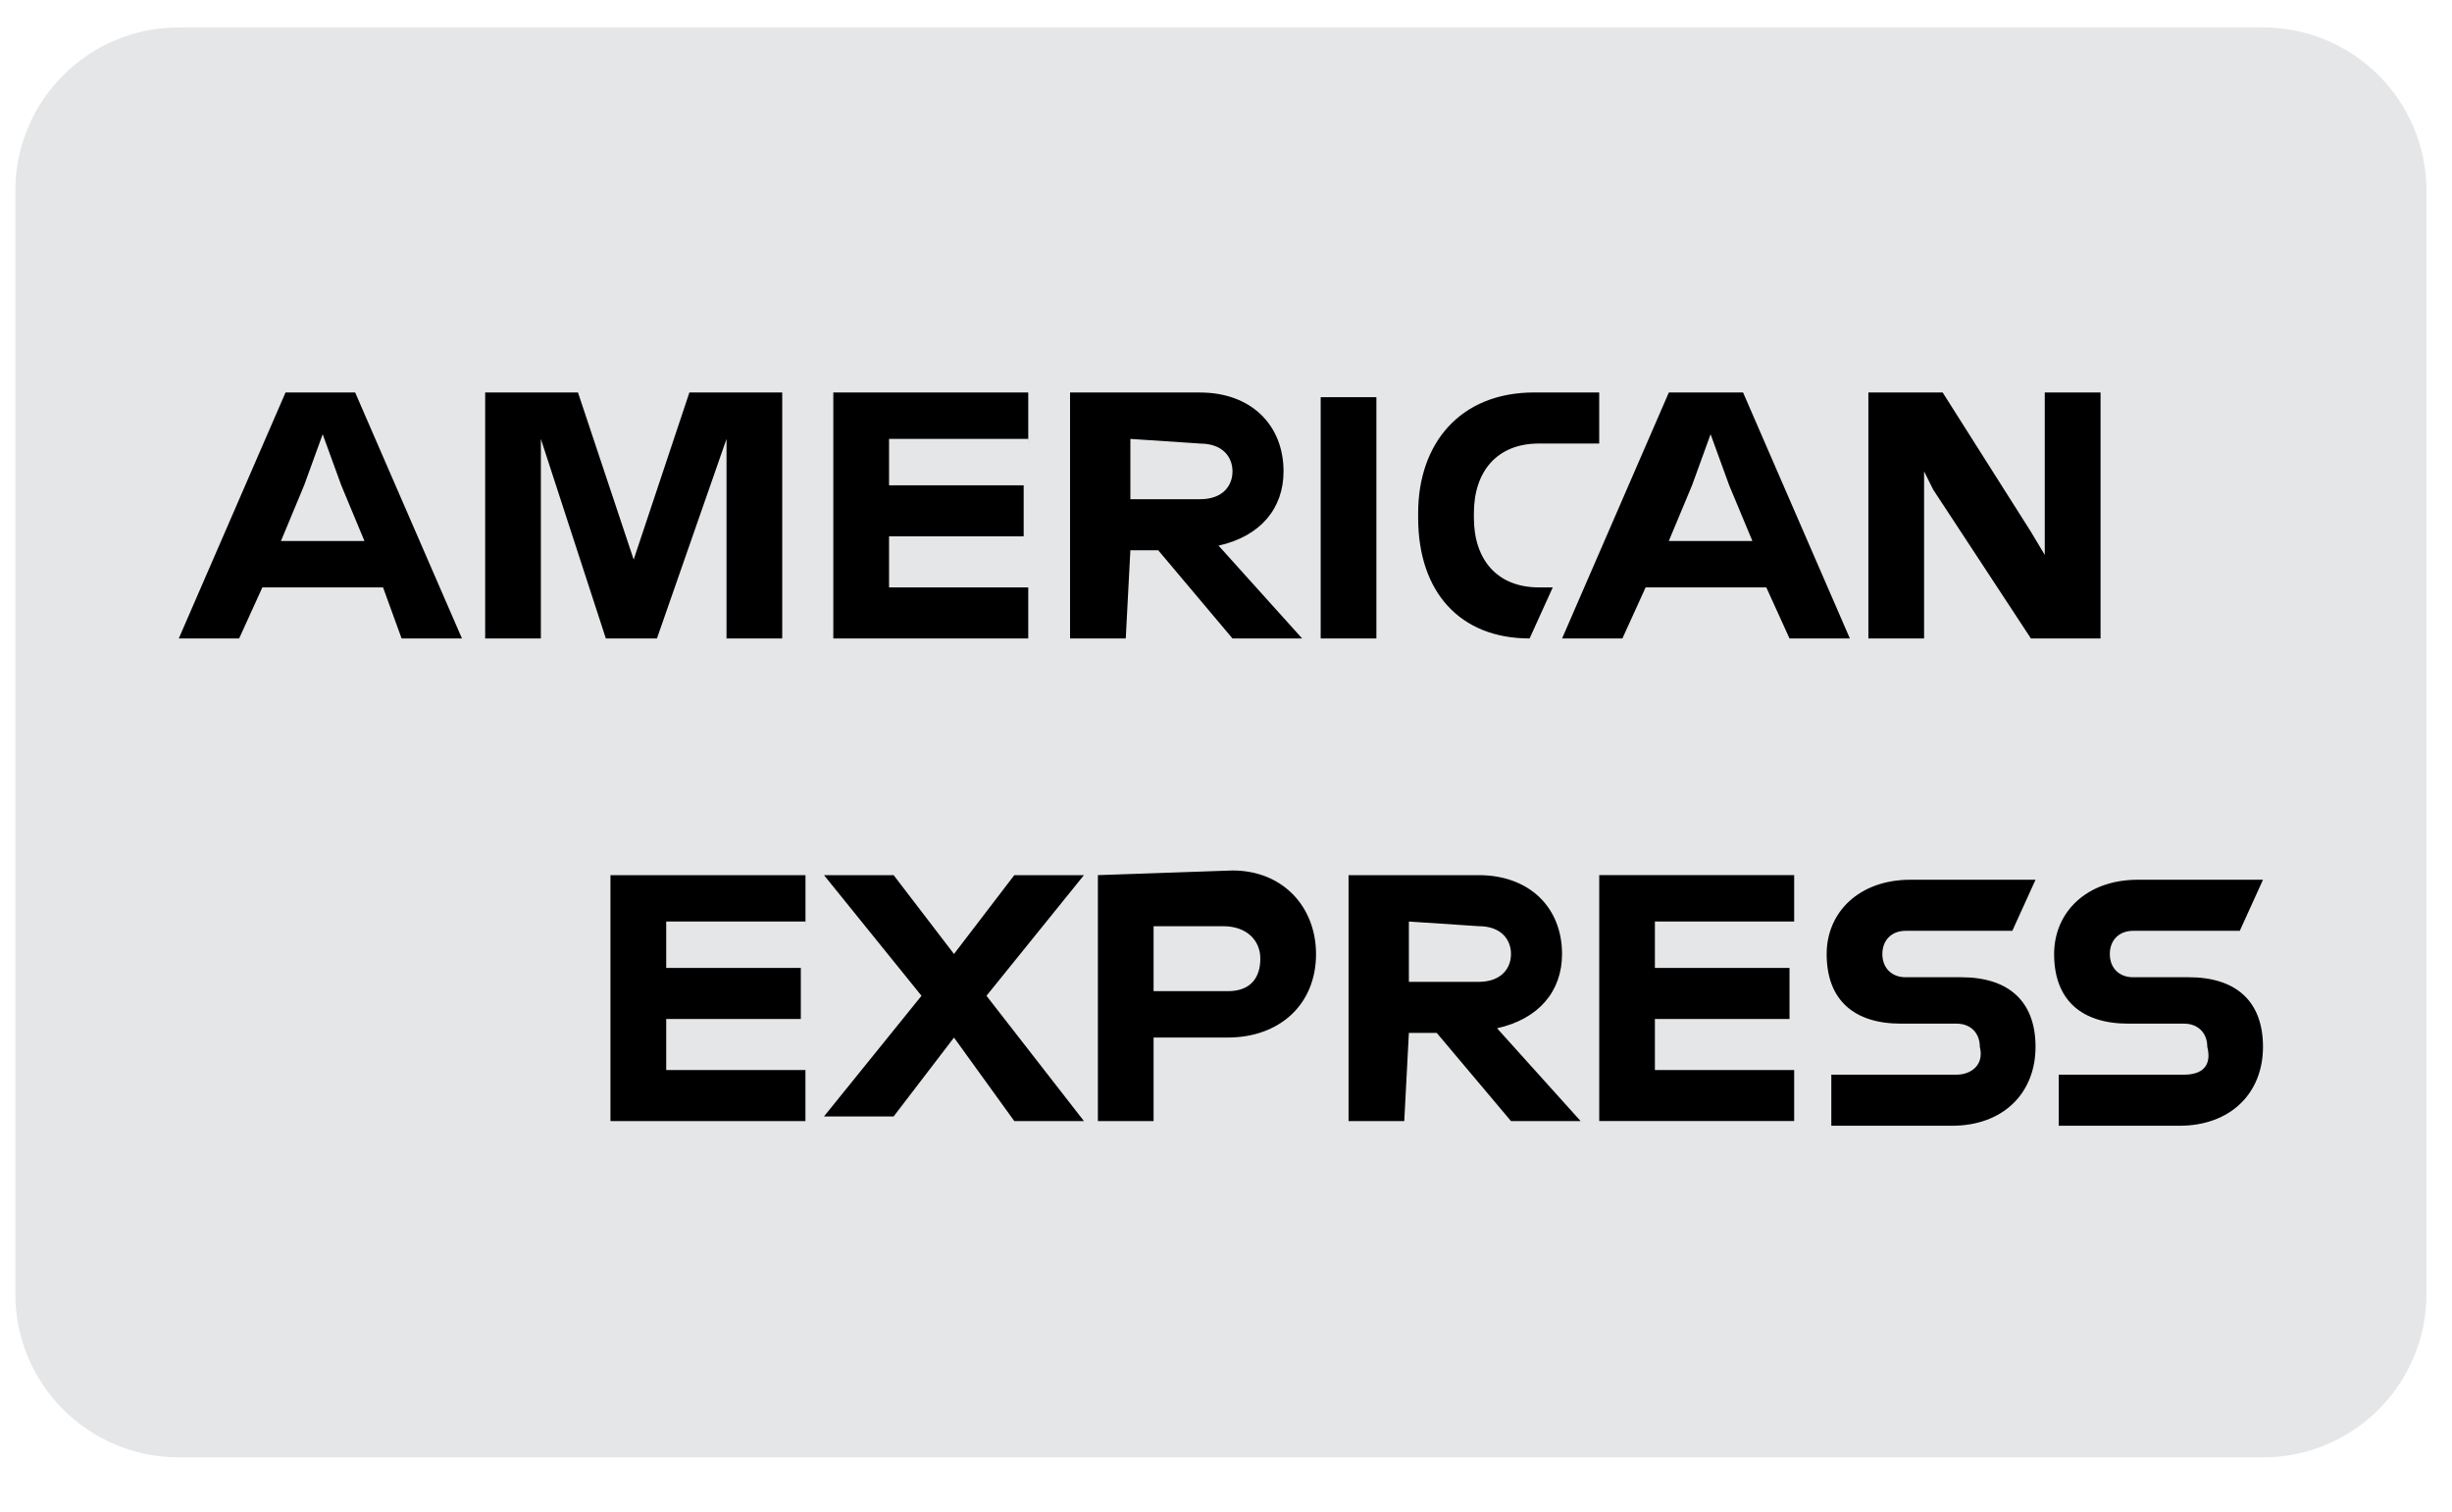 <svg xmlns="http://www.w3.org/2000/svg" width="60" height="37" viewBox="0 0 60 37" fill="none"><g clip-path="url(#clip0_925_15434)"><g clip-path="url(#clip1_925_15434)"><path d="M55.375 0.671H4.375C2.165 0.671 0.375 2.462 0.375 4.671V31.671C0.375 33.88 2.165 35.671 4.375 35.671H55.375C57.584 35.671 59.375 33.88 59.375 31.671V4.671C59.375 2.462 57.584 0.671 55.375 0.671Z" fill="#E5E6E8"></path><path d="M53.445 26.304H50.377V27.554H53.33C54.58 27.554 55.375 26.758 55.375 25.623C55.375 24.487 54.694 23.919 53.558 23.919H52.195C51.854 23.919 51.627 23.692 51.627 23.351C51.627 23.011 51.854 22.783 52.195 22.783H54.807L55.375 21.533H52.308C51.058 21.533 50.264 22.328 50.264 23.351C50.264 24.487 50.945 25.055 52.081 25.055H53.444C53.784 25.055 54.012 25.282 54.012 25.622C54.126 26.077 53.899 26.304 53.445 26.304ZM47.878 26.304H44.812V27.554H47.765C49.015 27.554 49.809 26.758 49.809 25.623C49.809 24.487 49.128 23.919 47.992 23.919H46.629C46.289 23.919 46.061 23.692 46.061 23.351C46.061 23.011 46.288 22.783 46.629 22.783H49.241L49.809 21.533H46.743C45.493 21.533 44.698 22.328 44.698 23.351C44.698 24.487 45.379 25.055 46.515 25.055H47.878C48.219 25.055 48.446 25.282 48.446 25.622C48.56 26.077 48.219 26.304 47.878 26.304ZM43.903 22.669V21.419H39.133V27.439H43.903V26.191H40.495V24.941H43.789V23.691H40.495V22.556H43.903V22.669ZM36.179 22.669C36.747 22.669 36.974 23.01 36.974 23.351C36.974 23.691 36.747 24.032 36.179 24.032H34.475V22.556L36.179 22.669ZM34.475 25.282H35.157L36.974 27.44H38.678L36.633 25.168C37.656 24.941 38.223 24.259 38.223 23.351C38.223 22.215 37.429 21.42 36.179 21.42H32.999V27.44H34.362L34.475 25.282ZM30.84 23.464C30.84 23.919 30.613 24.26 30.045 24.26H28.228V22.67H29.932C30.5 22.67 30.84 23.01 30.84 23.464ZM26.865 21.42V27.44H28.228V25.395H30.045C31.295 25.395 32.203 24.6 32.203 23.351C32.203 22.215 31.408 21.306 30.159 21.306L26.865 21.42ZM24.82 27.44H26.524L24.139 24.373L26.524 21.42H24.82L23.344 23.35L21.867 21.42H20.163L22.549 24.373L20.163 27.326H21.867L23.344 25.396L24.82 27.44ZM19.71 22.67V21.42H14.938V27.44H19.709V26.19H16.302V24.941H19.596V23.691H16.302V22.556H19.709V22.669L19.71 22.67ZM47.31 11.992L49.696 15.627H51.4V9.607H50.035V13.582L49.695 13.014L47.537 9.607H45.719V15.627H47.082V11.537L47.309 11.992H47.31ZM41.404 11.879L41.858 10.629L42.313 11.879L42.881 13.242H40.835L41.404 11.879ZM43.789 15.627H45.266L42.653 9.607H40.836L38.224 15.627H39.7L40.268 14.377H43.221L43.789 15.627ZM37.429 15.627L37.996 14.377H37.656C36.633 14.377 36.066 13.696 36.066 12.674V12.56C36.066 11.538 36.633 10.856 37.656 10.856H39.132V9.606H37.542C35.725 9.606 34.702 10.856 34.702 12.56V12.674C34.702 14.491 35.725 15.627 37.429 15.627ZM32.317 15.627H33.68V9.721H32.317V15.627ZM29.364 10.857C29.932 10.857 30.159 11.197 30.159 11.537C30.159 11.879 29.932 12.219 29.364 12.219H27.66V10.743L29.364 10.856V10.857ZM27.66 13.469H28.342L30.159 15.627H31.863L29.818 13.355C30.84 13.128 31.408 12.447 31.408 11.538C31.408 10.402 30.613 9.607 29.364 9.607H26.184V15.627H27.547L27.66 13.469ZM25.161 10.856V9.606H20.391V15.627H25.161V14.377H21.755V13.128H25.049V11.878H21.755V10.743H25.162V10.856H25.161ZM14.825 15.627H16.075L17.778 10.743V15.627H19.141V9.607H16.869L15.506 13.696L14.143 9.606H11.872V15.627H13.235V10.743L14.825 15.627ZM7.442 11.879L7.896 10.629L8.351 11.879L8.918 13.242H6.875L7.442 11.879ZM9.827 15.627H11.304L8.691 9.607H6.987L4.375 15.627H5.852L6.42 14.377H9.373L9.827 15.627Z" fill="black"></path></g></g><defs><clipPath id="clip0_925_15434"><rect width="59" height="36" fill="white" transform="translate(0.375 0.5)"></rect></clipPath><clipPath id="clip1_925_15434"><rect width="160" height="7983" fill="white" transform="translate(-15.625 -434.5)"></rect></clipPath></defs></svg>